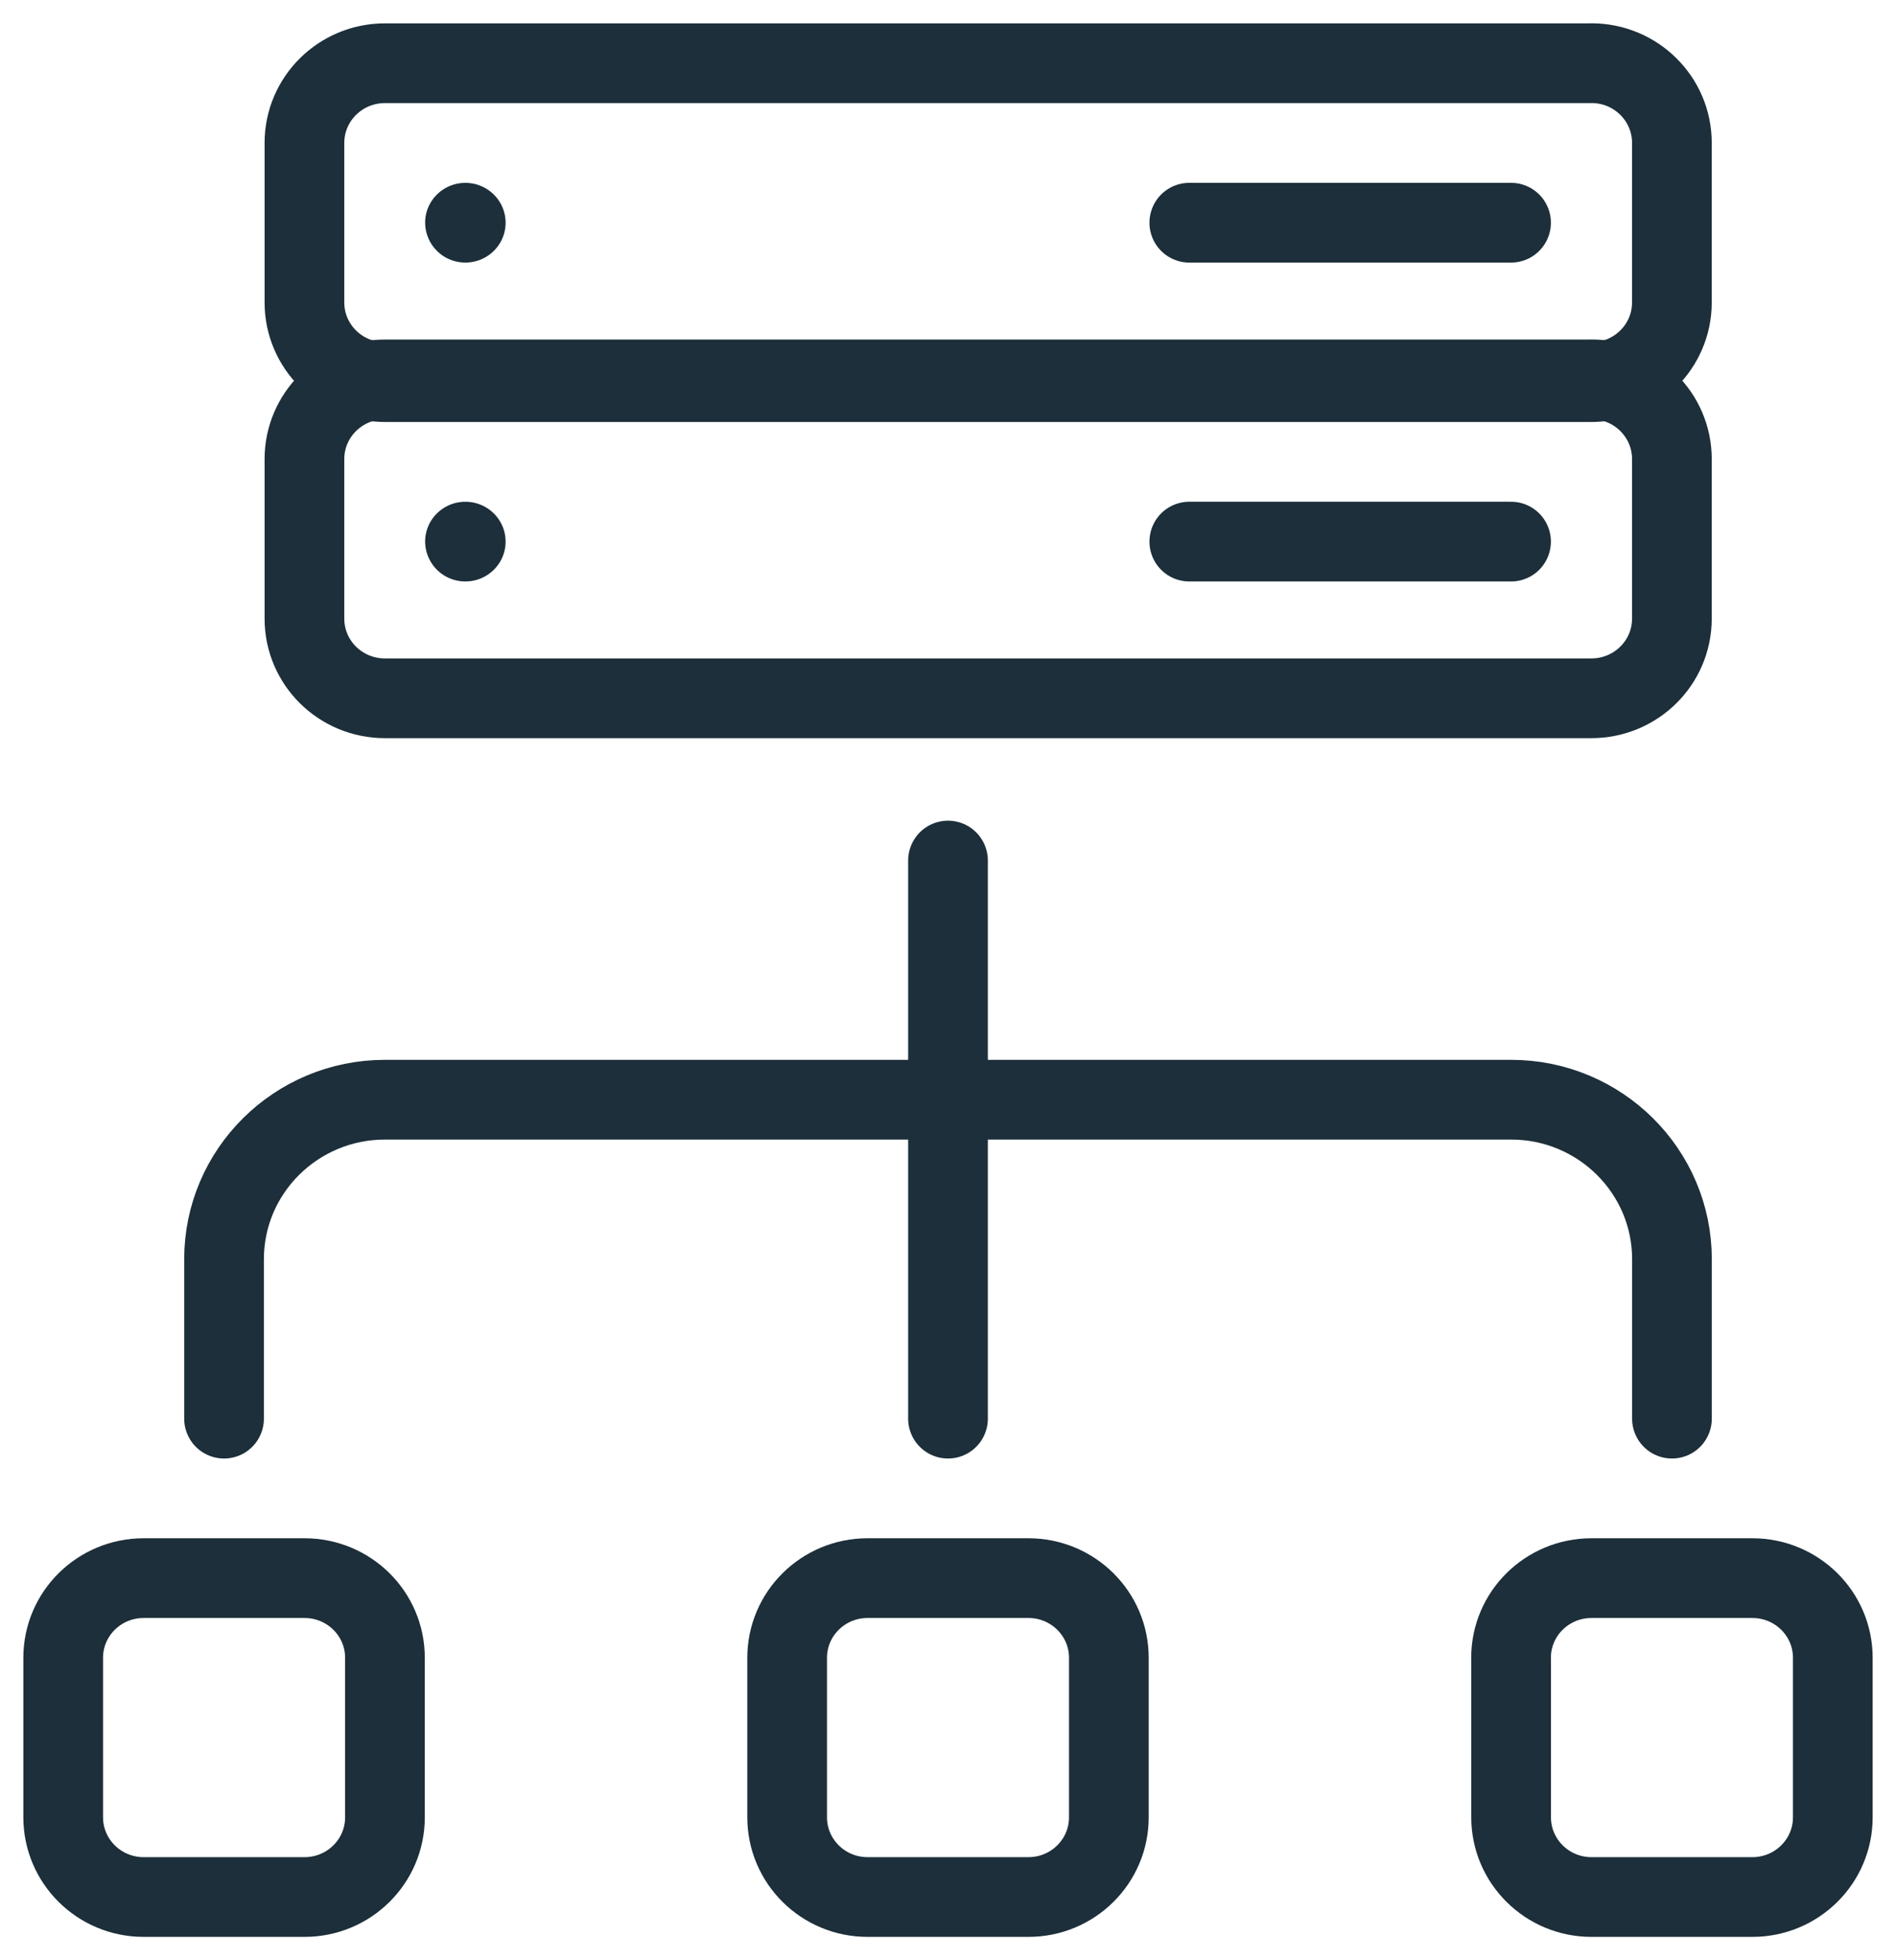 <svg width="30" height="31" xmlns="http://www.w3.org/2000/svg"><g fill="none" fill-rule="evenodd"><path d="M8 8.565c0 .348-.285.63-.636.63a.634.634 0 0 1-.637-.63c0-.348.285-.63.637-.63.35 0 .636.282.636.63" fill="#1C2F3A"/><path d="M18.818 8.565h5.091M25.182 1H6.09c-.703 0-1.273.564-1.273 1.26v2.523c0 .697.57 1.26 1.273 1.26h19.09c.703 0 1.274-.563 1.274-1.26V2.26c0-.697-.57-1.261-1.273-1.261z" stroke="#1C2F3A" stroke-width="1.261" stroke-linecap="round" stroke-linejoin="round"/><path d="M25.182 6H6.09c-.703 0-1.273.564-1.273 1.26v2.523c0 .697.57 1.26 1.273 1.26h19.09c.703 0 1.274-.563 1.274-1.26V7.26c0-.697-.57-1.261-1.273-1.261z" stroke="#1C2F3A" stroke-width="1.261" stroke-linecap="round" stroke-linejoin="round"/><path d="M8 3.522c0 .348-.285.63-.636.63a.634.634 0 0 1-.637-.63c0-.348.285-.63.637-.63.35 0 .636.282.636.63" fill="#1C2F3A"/><path d="M18.818 3.522h5.091M15 13.609v8.826m8.91 3.782v2.522c0 .697.57 1.261 1.272 1.261h2.545C28.43 30 29 29.436 29 28.74v-2.523c0-.697-.57-1.26-1.273-1.26h-2.545c-.703 0-1.273.563-1.273 1.26zm-22.91 0v2.522C1 29.436 1.57 30 2.273 30h2.545c.703 0 1.273-.564 1.273-1.26v-2.523c0-.697-.57-1.26-1.273-1.26H2.273c-.703 0-1.273.563-1.273 1.26zm11.455 0v2.522c0 .697.57 1.261 1.272 1.261h2.546c.702 0 1.272-.564 1.272-1.26v-2.523c0-.697-.57-1.26-1.272-1.26h-2.546c-.702 0-1.272.563-1.272 1.26zm14-3.782v-2.522c0-1.392-1.14-2.522-2.546-2.522H6.091c-1.405 0-2.546 1.13-2.546 2.522v2.522" stroke="#1C2F3A" stroke-width="1.261" stroke-linecap="round" stroke-linejoin="round"/></g></svg>